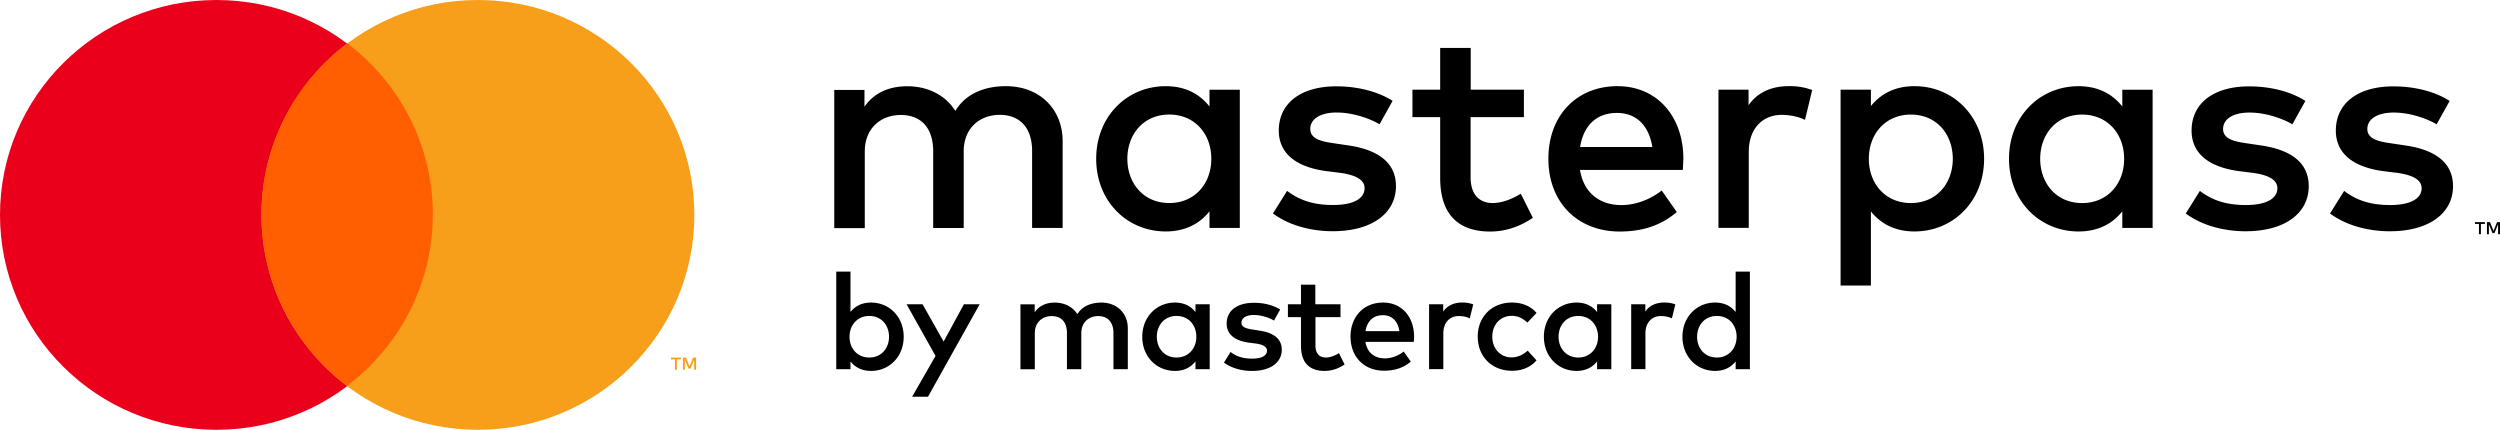 <svg xmlns="http://www.w3.org/2000/svg" width="128" height="22" fill="none" xmlns:v="https://vecta.io/nano"><g clip-path="url(#A)"><path d="M11.082 22.006c6.121 0 11.082-4.926 11.082-11.003S17.203 0 11.082 0 0 4.926 0 11.003s4.962 11.003 11.082 11.003z" fill="#eb001b"/><path d="M24.469 22.006c6.121 0 11.082-4.926 11.082-11.003S30.59 0 24.469 0 13.387 4.926 13.387 11.003s4.962 11.003 11.082 11.003z" fill="#f79e1b"/><path d="M17.773 2.215c2.668 2.007 4.387 5.189 4.387 8.765s-1.718 6.763-4.387 8.77c-2.668-2.008-4.387-5.189-4.387-8.77s1.724-6.757 4.387-8.765z" fill="#ff5f00"/><path d="M34.86 18.309v.093h-.204v.527h-.099v-.527h-.204v-.093h.508zm.779 0v.62h-.099v-.51l-.182.45h-.111l-.182-.444v.505h-.099v-.62h.155l.182.444.182-.444h.155z" fill="#f79e1b"/><path d="M127.227 11.372v.093h-.205v.527h-.099v-.527h-.205v-.093h.509zm.773 0v.62h-.099v-.51l-.183.45h-.105l-.182-.444v.505h-.099v-.62h.154l.183.444.182-.444H128zm-76.488-6.96c1.696 0 2.895 1.157 2.895 2.814v4.443h-1.563V7.735c0-1.19-.619-1.854-1.657-1.854-1.005 0-1.845.658-1.845 1.87v3.922h-1.563V7.741c0-1.19-.619-1.854-1.657-1.854-1.005 0-1.845.658-1.845 1.87v3.922h-1.563V4.603h1.547v.861c.575-.834 1.458-1.048 2.188-1.048 1.088 0 1.972.477 2.464 1.262.619-1.02 1.718-1.267 2.602-1.267zm11.966.181v7.076h-1.552v-.85c-.492.625-1.227 1.031-2.238 1.031-1.994 0-3.563-1.558-3.563-3.719s1.569-3.719 3.563-3.719c1.011 0 1.746.411 2.238 1.042v-.861h1.552zM59.87 5.865c-1.337 0-2.149 1.026-2.149 2.265s.812 2.265 2.149 2.265c1.287 0 2.149-.976 2.149-2.265s-.862-2.265-2.149-2.265zm11.431-.702l-.668 1.201c-.431-.263-1.315-.603-2.199-.603-.845 0-1.348.34-1.348.839 0 .494.519.636 1.177.73l.735.11c1.552.219 2.475.878 2.475 2.09 0 1.36-1.188 2.309-3.243 2.309-.735 0-2.017-.143-3.055-.91l.724-1.157c.514.389 1.188.724 2.348.724 1.061 0 1.619-.335 1.619-.861 0-.4-.387-.664-1.232-.784l-.746-.093c-1.575-.214-2.414-.938-2.414-2.073 0-1.404 1.133-2.265 2.945-2.265 1.116 0 2.149.274 2.884.746zm6.723-.57v1.404h-2.729v3.077c0 .954.508 1.322 1.133 1.322.481 0 1.011-.214 1.436-.477l.619 1.234c-.575.384-1.293.702-2.188.702-1.613 0-2.558-.861-2.558-2.748v-3.11h-1.42V4.592h1.42V2.453h1.564v2.139h2.724zm4.795-.181c1.994 0 3.359 1.508 3.37 3.713l-.028.576h-5.265c.21 1.273 1.111 1.799 2.122 1.799.713 0 1.475-.28 2.061-.746l.773 1.102c-.867.741-1.851.998-2.928.998-2.133 0-3.646-1.476-3.646-3.719-.005-2.221 1.447-3.724 3.541-3.724zm-.028 1.371c-1.111 0-1.724.708-1.889 1.744h3.696c-.171-1.102-.818-1.744-1.806-1.744zm8.795-1.371a3.21 3.21 0 0 1 1.199.197l-.37 1.53c-.326-.17-.801-.258-1.182-.258-.989 0-1.696.697-1.696 1.898v3.889h-1.552V4.592h1.541v.795c.464-.669 1.193-.976 2.061-.976zm6.436 0c1.995 0 3.564 1.558 3.564 3.719s-1.569 3.719-3.564 3.719c-1.011 0-1.74-.406-2.232-1.026v3.796h-1.552V4.592h1.552v.839c.492-.614 1.221-1.02 2.232-1.02zm-.188 1.454c-1.287 0-2.149.976-2.149 2.265s.862 2.265 2.149 2.265c1.337 0 2.149-1.026 2.149-2.265s-.812-2.265-2.149-2.265zm12.38-1.272v7.076h-1.552v-.85c-.492.625-1.227 1.031-2.238 1.031-1.994 0-3.563-1.558-3.563-3.719s1.569-3.719 3.563-3.719c1.011 0 1.746.411 2.238 1.042v-.861h1.552zm-3.607 1.273c-1.337 0-2.149 1.026-2.149 2.265s.812 2.265 2.149 2.265c1.287 0 2.149-.976 2.149-2.265s-.862-2.265-2.149-2.265zm11.43-.702l-.668 1.201c-.431-.263-1.315-.603-2.199-.603-.845 0-1.348.34-1.348.839 0 .494.519.636 1.177.73l.734.11c1.553.219 2.475.878 2.475 2.09 0 1.36-1.187 2.309-3.242 2.309-.735 0-2.017-.143-3.056-.91l.724-1.157c.514.389 1.188.724 2.348.724 1.061 0 1.619-.335 1.619-.861 0-.4-.387-.664-1.232-.784l-.746-.093c-1.575-.214-2.414-.938-2.414-2.073 0-1.404 1.132-2.265 2.944-2.265 1.116 0 2.149.274 2.884.746zm7.387 0l-.669 1.201c-.431-.263-1.315-.603-2.199-.603-.845 0-1.348.34-1.348.839 0 .494.52.636 1.177.73l.735.11c1.552.219 2.475.878 2.475 2.09 0 1.36-1.188 2.309-3.243 2.309-.735 0-2.017-.143-3.055-.91l.724-1.157c.513.389 1.187.724 2.348.724 1.06 0 1.618-.335 1.618-.861 0-.4-.387-.664-1.232-.784l-.746-.093c-1.574-.214-2.414-.938-2.414-2.073 0-1.404 1.133-2.265 2.945-2.265 1.116 0 2.149.274 2.884.746zM44.595 15.491c.939 0 1.674.73 1.674 1.75s-.735 1.75-1.674 1.75c-.475 0-.818-.192-1.05-.483v.395h-.729v-4.997h.729v2.068c.227-.291.575-.483 1.05-.483zm-.088.686c-.602 0-1.011.461-1.011 1.064s.403 1.064 1.011 1.064c.63 0 1.011-.483 1.011-1.064s-.381-1.064-1.011-1.064zm5.652-.598l-2.646 4.734H46.7l1.199-2.09-1.481-2.644h.818l1.077 1.909 1.039-1.909h.807zm6.226-.088c.796 0 1.359.543 1.359 1.322v2.09h-.735v-1.848c0-.559-.293-.872-.779-.872-.47 0-.867.307-.867.878v1.843h-.735v-1.848c0-.559-.287-.872-.779-.872-.47 0-.867.307-.867.878v1.843h-.735v-3.324h.729v.406c.271-.395.685-.494 1.028-.494.508 0 .928.225 1.155.592.293-.472.812-.592 1.227-.592zm5.552.088v3.324h-.729v-.4c-.232.296-.575.488-1.05.488-.939 0-1.674-.729-1.674-1.75s.74-1.75 1.674-1.75c.475 0 .823.192 1.05.488v-.4h.729zm-1.696.598c-.63 0-1.011.483-1.011 1.064s.381 1.064 1.011 1.064c.602 0 1.011-.461 1.011-1.064 0-.609-.403-1.064-1.011-1.064zm5.304-.329l-.315.565c-.204-.126-.619-.285-1.033-.285-.398 0-.635.159-.635.395 0 .23.243.296.552.346l.348.055c.729.104 1.166.411 1.166.982 0 .636-.558 1.086-1.525 1.086-.348 0-.945-.066-1.436-.428l.337-.543c.243.186.558.34 1.105.34.497 0 .762-.154.762-.406 0-.186-.182-.313-.58-.367l-.348-.044c-.74-.099-1.138-.439-1.138-.976 0-.658.53-1.064 1.387-1.064.519-.005 1.005.121 1.353.346zm3.088-.269v.658h-1.282v1.448c0 .45.237.62.53.62.227 0 .475-.099.674-.225l.287.582c-.271.181-.608.329-1.028.329-.757 0-1.204-.406-1.204-1.289v-1.465h-.669v-.658h.669v-1.004h.735v1.004h1.287zm2.182-.088c.939 0 1.58.707 1.586 1.744 0 .093-.006.187-.017.269h-2.475c.099.598.519.845.994.845.337 0 .691-.132.967-.351l.365.516c-.409.345-.873.466-1.376.466-1.006 0-1.713-.697-1.713-1.75.005-1.031.685-1.739 1.668-1.739zm-.011.647c-.519 0-.812.335-.89.817h1.735c-.077-.516-.381-.817-.845-.817zm4.061-.647a1.5 1.5 0 0 1 .564.093l-.177.718c-.155-.082-.376-.121-.558-.121-.464 0-.796.324-.796.894v1.826h-.729v-3.324h.724v.373c.221-.313.563-.461.972-.461zm2.558 0c.497 0 .956.181 1.248.532l-.47.494c-.232-.219-.481-.346-.807-.346-.563 0-.989.439-.989 1.064s.425 1.064.989 1.064c.321 0 .608-.148.823-.346l.453.499c-.304.351-.751.532-1.248.532-1.066 0-1.762-.751-1.762-1.75 0-.993.696-1.744 1.762-1.744zm5.077.088v3.324h-.729v-.4c-.232.296-.575.488-1.05.488-.939 0-1.674-.729-1.674-1.75s.735-1.75 1.674-1.75c.475 0 .823.192 1.05.488v-.4h.729zm-1.69.598c-.63 0-1.011.483-1.011 1.064s.381 1.064 1.011 1.064c.602 0 1.011-.461 1.011-1.064-.006-.609-.409-1.064-1.011-1.064zm4.403-.686a1.5 1.5 0 0 1 .564.093l-.177.718c-.155-.082-.376-.121-.558-.121-.464 0-.796.324-.796.894v1.826h-.729v-3.324h.724v.373c.215-.313.558-.461.972-.461zm2.602 0c.475 0 .823.192 1.05.488v-2.073h.729v4.997h-.729v-.4c-.232.296-.575.488-1.05.488-.939 0-1.674-.729-1.674-1.75s.74-1.75 1.674-1.75zm.088.686c-.63 0-1.011.483-1.011 1.064s.381 1.064 1.011 1.064c.602 0 1.011-.461 1.011-1.064 0-.609-.403-1.064-1.011-1.064z" fill="#000"/></g><defs><clipPath id="A"><path fill="#fff" d="M0 0h128v22H0z"/></clipPath></defs></svg>